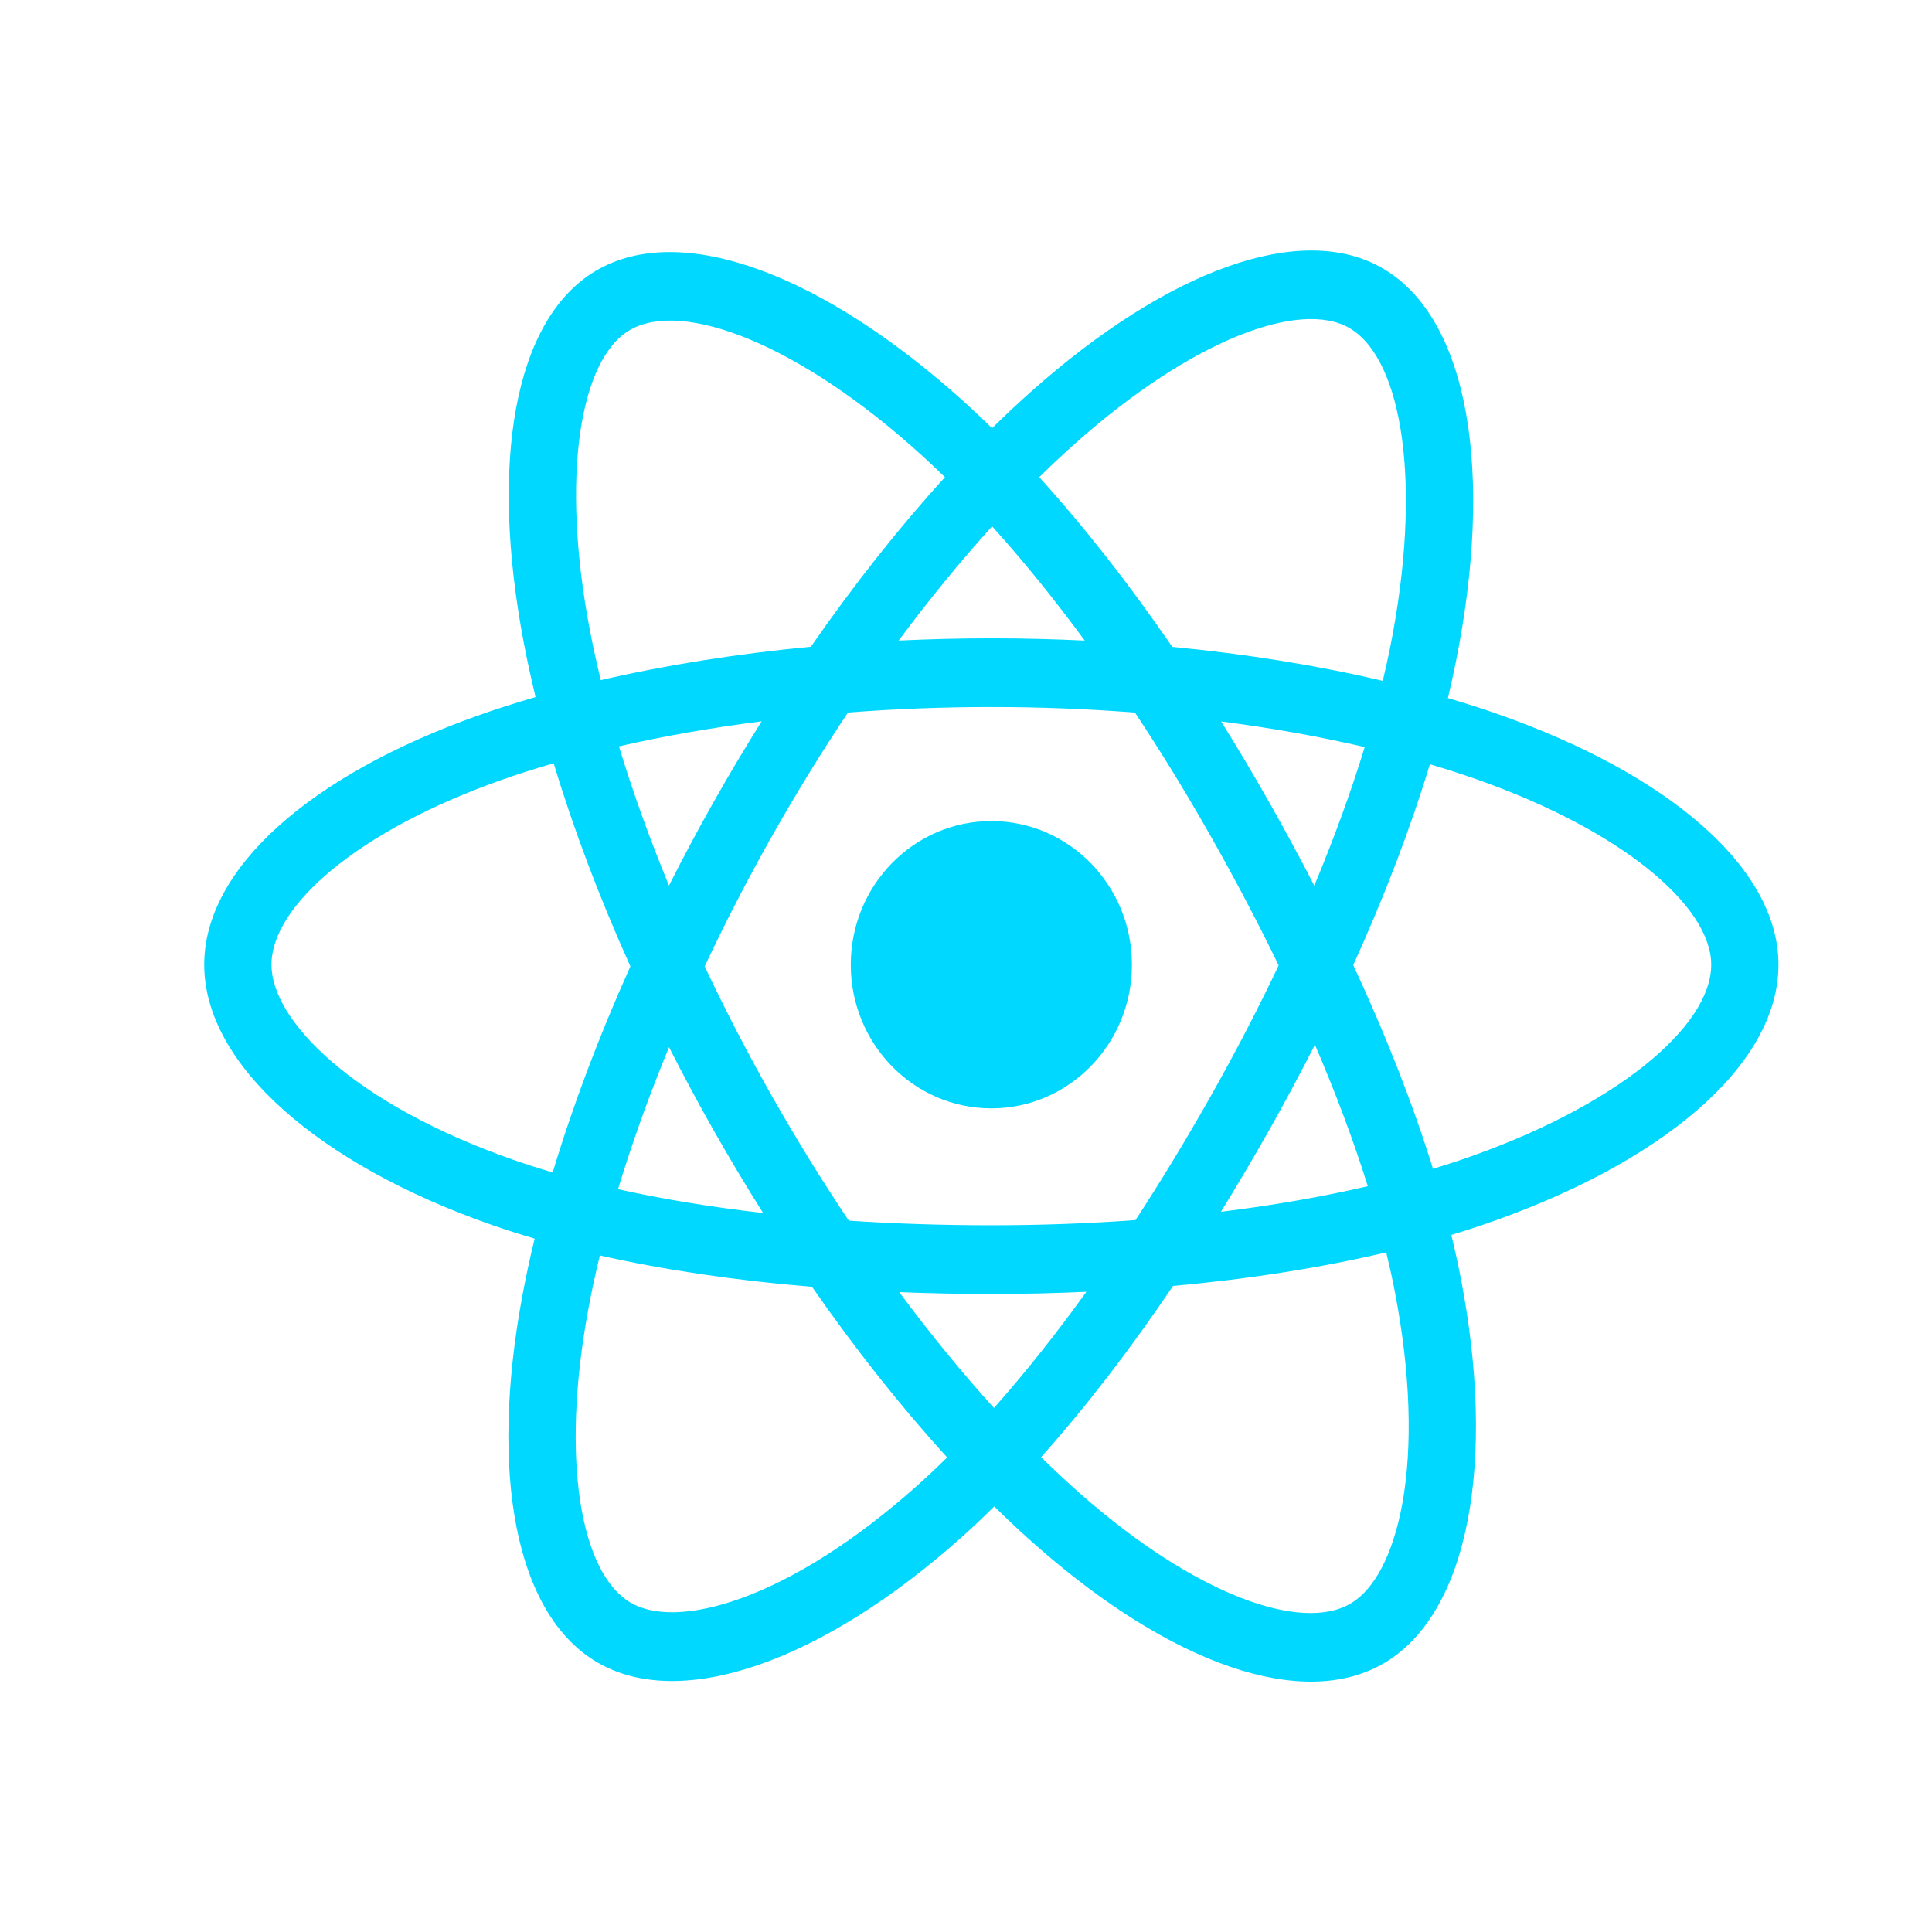 <svg width="72" height="72" viewBox="0 0 72 72" fill="none" xmlns="http://www.w3.org/2000/svg">
<path d="M55.847 26.622C55.239 26.408 54.608 26.206 53.959 26.014C54.065 25.569 54.163 25.13 54.25 24.698C55.68 17.608 54.745 11.895 51.553 10.015C48.493 8.211 43.488 10.092 38.433 14.587C37.947 15.019 37.459 15.476 36.972 15.956C36.647 15.639 36.323 15.332 36 15.039C30.702 10.232 25.392 8.207 22.203 10.093C19.145 11.902 18.24 17.272 19.527 23.991C19.651 24.64 19.796 25.303 19.96 25.977C19.209 26.195 18.483 26.427 17.789 26.675C11.578 28.887 7.611 32.355 7.611 35.952C7.611 39.667 11.87 43.393 18.339 45.653C18.849 45.831 19.379 45.999 19.925 46.16C19.748 46.888 19.594 47.603 19.465 48.299C18.238 54.902 19.196 60.146 22.245 61.943C25.395 63.799 30.681 61.891 35.829 57.294C36.236 56.93 36.644 56.545 37.053 56.141C37.583 56.662 38.112 57.156 38.639 57.619C43.625 62.003 48.549 63.773 51.596 61.971C54.742 60.11 55.765 54.478 54.438 47.625C54.336 47.102 54.218 46.567 54.086 46.023C54.457 45.91 54.821 45.795 55.177 45.674C61.902 43.398 66.278 39.717 66.278 35.952C66.278 32.342 62.183 28.851 55.847 26.622ZM54.388 43.244C54.068 43.352 53.738 43.457 53.403 43.559C52.66 41.157 51.658 38.603 50.432 35.965C51.602 33.389 52.566 30.868 53.287 28.482C53.888 28.659 54.47 28.846 55.031 29.044C60.46 30.953 63.772 33.777 63.772 35.952C63.772 38.269 60.195 41.278 54.388 43.244ZM51.979 48.122C52.566 51.152 52.65 53.892 52.261 56.034C51.911 57.958 51.209 59.241 50.34 59.755C48.491 60.849 44.537 59.427 40.273 55.678C39.785 55.248 39.292 54.789 38.798 54.303C40.451 52.456 42.103 50.309 43.716 47.924C46.552 47.666 49.231 47.246 51.661 46.672C51.781 47.165 51.887 47.649 51.979 48.122ZM27.612 59.566C25.806 60.218 24.367 60.237 23.497 59.724C21.647 58.634 20.878 54.424 21.927 48.777C22.047 48.13 22.19 47.466 22.355 46.787C24.758 47.33 27.418 47.721 30.261 47.956C31.884 50.29 33.584 52.435 35.297 54.313C34.923 54.683 34.55 55.034 34.179 55.365C31.903 57.398 29.622 58.841 27.612 59.566ZM19.15 43.23C16.289 42.23 13.927 40.932 12.307 39.515C10.852 38.242 10.117 36.978 10.117 35.952C10.117 33.769 13.302 30.985 18.614 29.093C19.259 28.863 19.933 28.647 20.634 28.444C21.368 30.884 22.331 33.435 23.493 36.014C22.316 38.632 21.339 41.224 20.598 43.693C20.099 43.546 19.615 43.392 19.15 43.23ZM21.986 23.5C20.884 17.742 21.616 13.399 23.459 12.309C25.421 11.148 29.761 12.804 34.336 16.954C34.628 17.219 34.922 17.497 35.216 17.784C33.511 19.654 31.827 21.783 30.218 24.103C27.459 24.364 24.818 24.784 22.39 25.346C22.237 24.719 22.102 24.102 21.986 23.5ZM47.292 29.884C46.712 28.86 46.116 27.86 45.508 26.887C47.38 27.128 49.174 27.449 50.858 27.842C50.352 29.498 49.722 31.229 48.98 33.004C48.448 31.971 47.885 30.931 47.292 29.884ZM36.973 19.614C38.129 20.894 39.286 22.322 40.425 23.872C39.278 23.817 38.116 23.788 36.945 23.788C35.785 23.788 34.631 23.817 33.491 23.871C34.631 22.335 35.799 20.908 36.973 19.614ZM26.587 29.902C26.007 30.93 25.454 31.965 24.931 33.002C24.201 31.233 23.576 29.494 23.067 27.815C24.74 27.432 26.525 27.119 28.385 26.882C27.769 27.864 27.168 28.872 26.587 29.902ZM28.439 45.205C26.517 44.986 24.705 44.689 23.032 44.317C23.55 42.608 24.188 40.831 24.933 39.025C25.459 40.061 26.013 41.097 26.597 42.126C27.191 43.175 27.807 44.203 28.439 45.205ZM37.042 52.471C35.854 51.161 34.669 49.713 33.512 48.154C34.636 48.2 35.781 48.223 36.945 48.223C38.14 48.223 39.322 48.195 40.486 48.142C39.344 49.728 38.19 51.179 37.042 52.471ZM49.004 38.933C49.788 40.759 50.449 42.526 50.974 44.206C49.273 44.602 47.437 44.922 45.502 45.159C46.111 44.173 46.712 43.155 47.303 42.109C47.9 41.05 48.468 39.989 49.004 38.933ZM45.132 40.829C44.215 42.454 43.273 44.005 42.317 45.469C40.576 45.596 38.778 45.662 36.945 45.662C35.119 45.662 33.343 45.604 31.633 45.49C30.639 44.007 29.677 42.452 28.765 40.843C27.857 39.239 27.02 37.622 26.262 36.014C27.02 34.401 27.855 32.782 28.758 31.181L28.758 31.181C29.664 29.576 30.617 28.028 31.602 26.554C33.347 26.419 35.136 26.349 36.945 26.349C38.761 26.349 40.552 26.42 42.297 26.556C43.267 28.019 44.214 29.562 45.123 31.168C46.043 32.791 46.888 34.4 47.652 35.977C46.891 37.582 46.047 39.207 45.132 40.829ZM50.302 12.233C52.266 13.391 53.03 18.059 51.796 24.181C51.717 24.572 51.628 24.97 51.532 25.373C49.098 24.799 46.455 24.372 43.688 24.107C42.076 21.761 40.405 19.629 38.729 17.783C39.179 17.34 39.63 16.917 40.078 16.518C44.409 12.667 48.457 11.146 50.302 12.233ZM36.945 30.599C39.838 30.599 42.183 32.996 42.183 35.952C42.183 38.908 39.838 41.305 36.945 41.305C34.051 41.305 31.706 38.908 31.706 35.952C31.706 32.996 34.051 30.599 36.945 30.599Z" fill="#00D8FF"/>
</svg>
